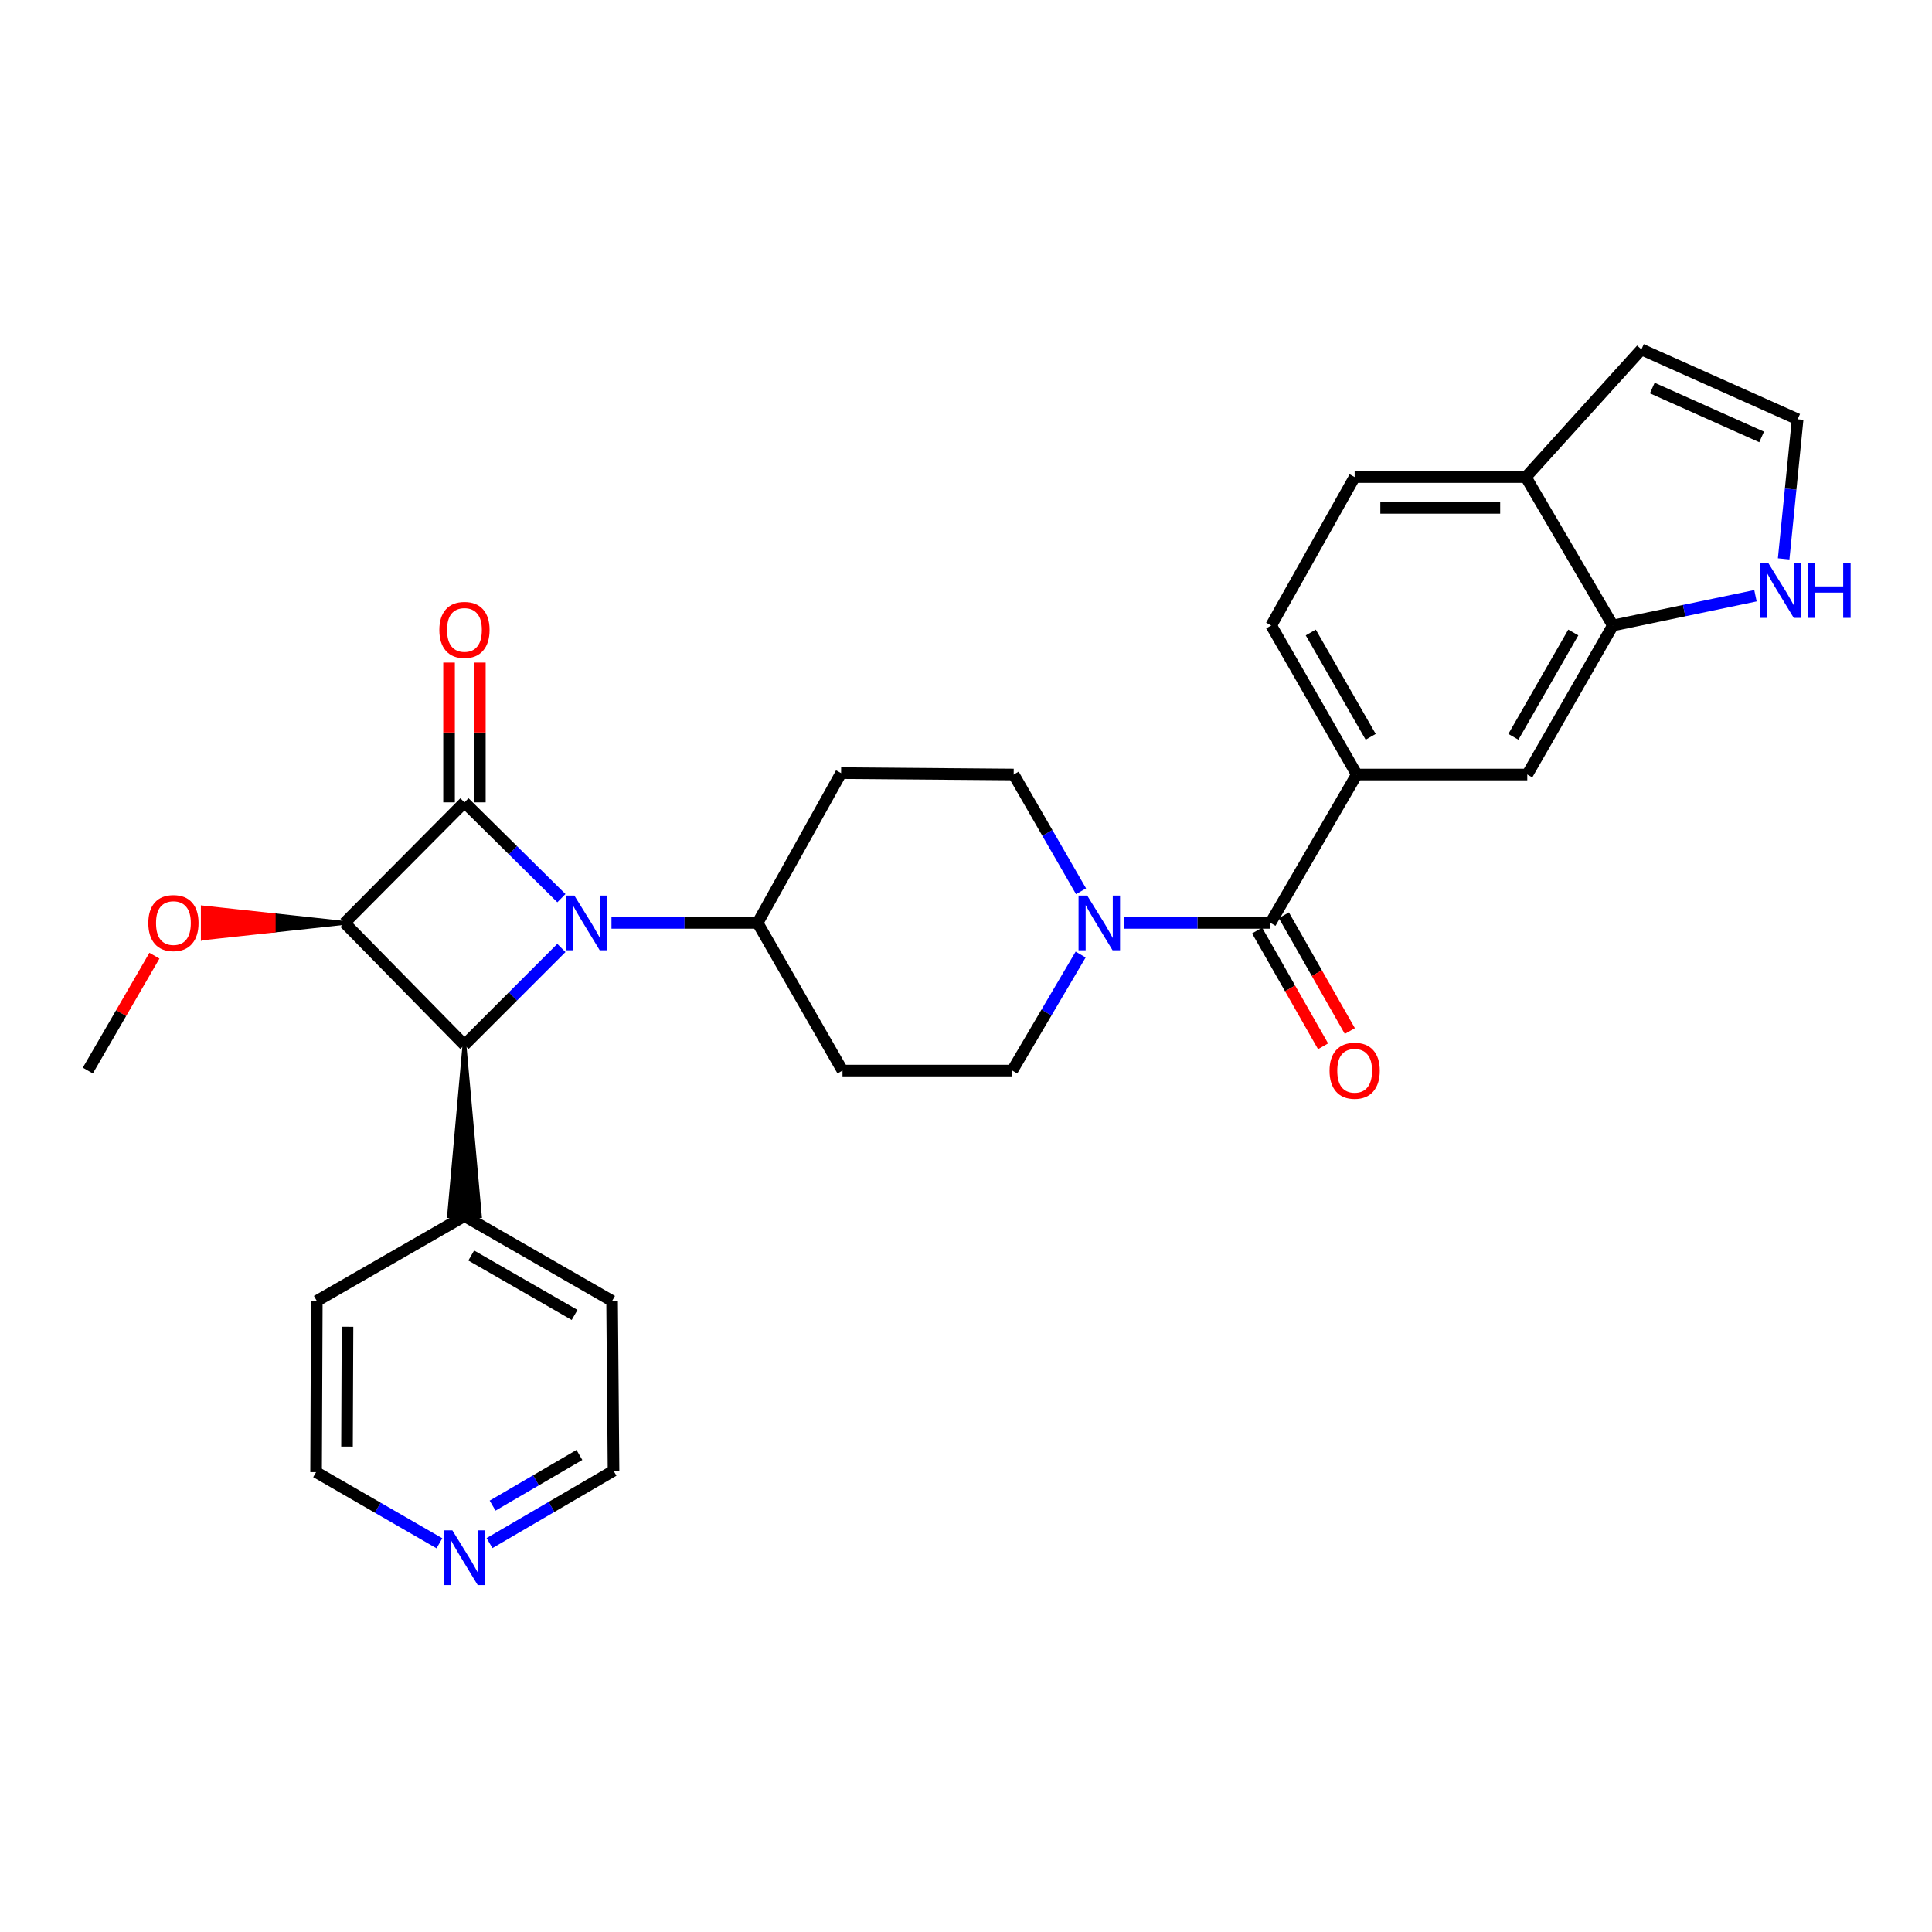 <?xml version='1.0' encoding='iso-8859-1'?>
<svg version='1.1' baseProfile='full'
              xmlns='http://www.w3.org/2000/svg'
                      xmlns:rdkit='http://www.rdkit.org/xml'
                      xmlns:xlink='http://www.w3.org/1999/xlink'
                  xml:space='preserve'
width='1000px' height='1000px' viewBox='0 0 1000 1000'>
<!-- END OF HEADER -->
<rect style='opacity:1.0;fill:#FFFFFF;stroke:none' width='1000' height='1000' x='0' y='0'> </rect>
<path class='bond-0' d='M 290.585,464.889 L 265.494,440.09' style='fill:none;fill-rule:evenodd;stroke:#0000FF;stroke-width:6px;stroke-linecap:butt;stroke-linejoin:miter;stroke-opacity:1' />
<path class='bond-0' d='M 265.494,440.09 L 240.402,415.291' style='fill:none;fill-rule:evenodd;stroke:#000000;stroke-width:6px;stroke-linecap:butt;stroke-linejoin:miter;stroke-opacity:1' />
<path class='bond-2' d='M 290.572,490.668 L 265.487,515.75' style='fill:none;fill-rule:evenodd;stroke:#0000FF;stroke-width:6px;stroke-linecap:butt;stroke-linejoin:miter;stroke-opacity:1' />
<path class='bond-2' d='M 265.487,515.75 L 240.402,540.831' style='fill:none;fill-rule:evenodd;stroke:#000000;stroke-width:6px;stroke-linecap:butt;stroke-linejoin:miter;stroke-opacity:1' />
<path class='bond-6' d='M 316.499,477.698 L 354.319,477.698' style='fill:none;fill-rule:evenodd;stroke:#0000FF;stroke-width:6px;stroke-linecap:butt;stroke-linejoin:miter;stroke-opacity:1' />
<path class='bond-6' d='M 354.319,477.698 L 392.139,477.698' style='fill:none;fill-rule:evenodd;stroke:#000000;stroke-width:6px;stroke-linecap:butt;stroke-linejoin:miter;stroke-opacity:1' />
<path class='bond-10' d='M 248.378,415.291 L 248.378,379.123' style='fill:none;fill-rule:evenodd;stroke:#000000;stroke-width:6px;stroke-linecap:butt;stroke-linejoin:miter;stroke-opacity:1' />
<path class='bond-10' d='M 248.378,379.123 L 248.378,342.955' style='fill:none;fill-rule:evenodd;stroke:#FF0000;stroke-width:6px;stroke-linecap:butt;stroke-linejoin:miter;stroke-opacity:1' />
<path class='bond-10' d='M 232.426,415.291 L 232.426,379.123' style='fill:none;fill-rule:evenodd;stroke:#000000;stroke-width:6px;stroke-linecap:butt;stroke-linejoin:miter;stroke-opacity:1' />
<path class='bond-10' d='M 232.426,379.123 L 232.426,342.955' style='fill:none;fill-rule:evenodd;stroke:#FF0000;stroke-width:6px;stroke-linecap:butt;stroke-linejoin:miter;stroke-opacity:1' />
<path class='bond-29' d='M 240.402,415.291 L 178.377,477.698' style='fill:none;fill-rule:evenodd;stroke:#000000;stroke-width:6px;stroke-linecap:butt;stroke-linejoin:miter;stroke-opacity:1' />
<path class='bond-1' d='M 178.377,477.698 L 240.402,540.831' style='fill:none;fill-rule:evenodd;stroke:#000000;stroke-width:6px;stroke-linecap:butt;stroke-linejoin:miter;stroke-opacity:1' />
<path class='bond-21' d='M 178.377,477.698 L 141.678,473.71 L 141.678,481.686 Z' style='fill:#000000;fill-rule:evenodd;fill-opacity:1;stroke:#000000;stroke-width:2px;stroke-linecap:butt;stroke-linejoin:miter;stroke-opacity:1;' />
<path class='bond-21' d='M 141.678,473.71 L 104.98,485.674 L 104.98,469.722 Z' style='fill:#FF0000;fill-rule:evenodd;fill-opacity:1;stroke:#FF0000;stroke-width:2px;stroke-linecap:butt;stroke-linejoin:miter;stroke-opacity:1;' />
<path class='bond-21' d='M 141.678,473.71 L 141.678,481.686 L 104.98,485.674 Z' style='fill:#FF0000;fill-rule:evenodd;fill-opacity:1;stroke:#FF0000;stroke-width:2px;stroke-linecap:butt;stroke-linejoin:miter;stroke-opacity:1;' />
<path class='bond-17' d='M 240.402,540.831 L 232.426,629.434 L 248.378,629.434 Z' style='fill:#000000;fill-rule:evenodd;fill-opacity:1;stroke:#000000;stroke-width:2px;stroke-linecap:butt;stroke-linejoin:miter;stroke-opacity:1;' />
<path class='bond-3' d='M 657.602,477.698 L 619.773,477.698' style='fill:none;fill-rule:evenodd;stroke:#000000;stroke-width:6px;stroke-linecap:butt;stroke-linejoin:miter;stroke-opacity:1' />
<path class='bond-3' d='M 619.773,477.698 L 581.945,477.698' style='fill:none;fill-rule:evenodd;stroke:#0000FF;stroke-width:6px;stroke-linecap:butt;stroke-linejoin:miter;stroke-opacity:1' />
<path class='bond-5' d='M 657.602,477.698 L 702.275,400.89' style='fill:none;fill-rule:evenodd;stroke:#000000;stroke-width:6px;stroke-linecap:butt;stroke-linejoin:miter;stroke-opacity:1' />
<path class='bond-18' d='M 650.673,481.648 L 667.747,511.601' style='fill:none;fill-rule:evenodd;stroke:#000000;stroke-width:6px;stroke-linecap:butt;stroke-linejoin:miter;stroke-opacity:1' />
<path class='bond-18' d='M 667.747,511.601 L 684.822,541.555' style='fill:none;fill-rule:evenodd;stroke:#FF0000;stroke-width:6px;stroke-linecap:butt;stroke-linejoin:miter;stroke-opacity:1' />
<path class='bond-18' d='M 664.531,473.748 L 681.606,503.701' style='fill:none;fill-rule:evenodd;stroke:#000000;stroke-width:6px;stroke-linecap:butt;stroke-linejoin:miter;stroke-opacity:1' />
<path class='bond-18' d='M 681.606,503.701 L 698.68,533.655' style='fill:none;fill-rule:evenodd;stroke:#FF0000;stroke-width:6px;stroke-linecap:butt;stroke-linejoin:miter;stroke-opacity:1' />
<path class='bond-4' d='M 559.542,461.321 L 542.111,431.105' style='fill:none;fill-rule:evenodd;stroke:#0000FF;stroke-width:6px;stroke-linecap:butt;stroke-linejoin:miter;stroke-opacity:1' />
<path class='bond-4' d='M 542.111,431.105 L 524.68,400.89' style='fill:none;fill-rule:evenodd;stroke:#000000;stroke-width:6px;stroke-linecap:butt;stroke-linejoin:miter;stroke-opacity:1' />
<path class='bond-30' d='M 559.339,494.075 L 541.646,524.1' style='fill:none;fill-rule:evenodd;stroke:#0000FF;stroke-width:6px;stroke-linecap:butt;stroke-linejoin:miter;stroke-opacity:1' />
<path class='bond-30' d='M 541.646,524.1 L 523.953,554.124' style='fill:none;fill-rule:evenodd;stroke:#000000;stroke-width:6px;stroke-linecap:butt;stroke-linejoin:miter;stroke-opacity:1' />
<path class='bond-9' d='M 702.275,400.89 L 790.515,400.89' style='fill:none;fill-rule:evenodd;stroke:#000000;stroke-width:6px;stroke-linecap:butt;stroke-linejoin:miter;stroke-opacity:1' />
<path class='bond-20' d='M 702.275,400.89 L 657.974,323.746' style='fill:none;fill-rule:evenodd;stroke:#000000;stroke-width:6px;stroke-linecap:butt;stroke-linejoin:miter;stroke-opacity:1' />
<path class='bond-20' d='M 709.463,381.375 L 678.452,327.374' style='fill:none;fill-rule:evenodd;stroke:#000000;stroke-width:6px;stroke-linecap:butt;stroke-linejoin:miter;stroke-opacity:1' />
<path class='bond-13' d='M 392.139,477.698 L 436.077,554.124' style='fill:none;fill-rule:evenodd;stroke:#000000;stroke-width:6px;stroke-linecap:butt;stroke-linejoin:miter;stroke-opacity:1' />
<path class='bond-14' d='M 392.139,477.698 L 435.35,400.163' style='fill:none;fill-rule:evenodd;stroke:#000000;stroke-width:6px;stroke-linecap:butt;stroke-linejoin:miter;stroke-opacity:1' />
<path class='bond-7' d='M 834.816,323.746 L 790.515,400.89' style='fill:none;fill-rule:evenodd;stroke:#000000;stroke-width:6px;stroke-linecap:butt;stroke-linejoin:miter;stroke-opacity:1' />
<path class='bond-7' d='M 814.338,327.374 L 783.327,381.375' style='fill:none;fill-rule:evenodd;stroke:#000000;stroke-width:6px;stroke-linecap:butt;stroke-linejoin:miter;stroke-opacity:1' />
<path class='bond-8' d='M 834.816,323.746 L 871.718,316.049' style='fill:none;fill-rule:evenodd;stroke:#000000;stroke-width:6px;stroke-linecap:butt;stroke-linejoin:miter;stroke-opacity:1' />
<path class='bond-8' d='M 871.718,316.049 L 908.62,308.352' style='fill:none;fill-rule:evenodd;stroke:#0000FF;stroke-width:6px;stroke-linecap:butt;stroke-linejoin:miter;stroke-opacity:1' />
<path class='bond-32' d='M 834.816,323.746 L 789.779,246.929' style='fill:none;fill-rule:evenodd;stroke:#000000;stroke-width:6px;stroke-linecap:butt;stroke-linejoin:miter;stroke-opacity:1' />
<path class='bond-11' d='M 923.218,289.263 L 926.837,253.141' style='fill:none;fill-rule:evenodd;stroke:#0000FF;stroke-width:6px;stroke-linecap:butt;stroke-linejoin:miter;stroke-opacity:1' />
<path class='bond-11' d='M 926.837,253.141 L 930.456,217.02' style='fill:none;fill-rule:evenodd;stroke:#000000;stroke-width:6px;stroke-linecap:butt;stroke-linejoin:miter;stroke-opacity:1' />
<path class='bond-33' d='M 930.456,217.02 L 849.598,180.863' style='fill:none;fill-rule:evenodd;stroke:#000000;stroke-width:6px;stroke-linecap:butt;stroke-linejoin:miter;stroke-opacity:1' />
<path class='bond-33' d='M 911.815,226.158 L 855.215,200.848' style='fill:none;fill-rule:evenodd;stroke:#000000;stroke-width:6px;stroke-linecap:butt;stroke-linejoin:miter;stroke-opacity:1' />
<path class='bond-12' d='M 789.779,246.929 L 701.168,246.929' style='fill:none;fill-rule:evenodd;stroke:#000000;stroke-width:6px;stroke-linecap:butt;stroke-linejoin:miter;stroke-opacity:1' />
<path class='bond-12' d='M 776.488,262.881 L 714.459,262.881' style='fill:none;fill-rule:evenodd;stroke:#000000;stroke-width:6px;stroke-linecap:butt;stroke-linejoin:miter;stroke-opacity:1' />
<path class='bond-19' d='M 789.779,246.929 L 849.598,180.863' style='fill:none;fill-rule:evenodd;stroke:#000000;stroke-width:6px;stroke-linecap:butt;stroke-linejoin:miter;stroke-opacity:1' />
<path class='bond-16' d='M 436.077,554.124 L 523.953,554.124' style='fill:none;fill-rule:evenodd;stroke:#000000;stroke-width:6px;stroke-linecap:butt;stroke-linejoin:miter;stroke-opacity:1' />
<path class='bond-15' d='M 435.35,400.163 L 524.68,400.89' style='fill:none;fill-rule:evenodd;stroke:#000000;stroke-width:6px;stroke-linecap:butt;stroke-linejoin:miter;stroke-opacity:1' />
<path class='bond-26' d='M 240.402,629.434 L 163.976,673.372' style='fill:none;fill-rule:evenodd;stroke:#000000;stroke-width:6px;stroke-linecap:butt;stroke-linejoin:miter;stroke-opacity:1' />
<path class='bond-27' d='M 240.402,629.434 L 316.82,673.372' style='fill:none;fill-rule:evenodd;stroke:#000000;stroke-width:6px;stroke-linecap:butt;stroke-linejoin:miter;stroke-opacity:1' />
<path class='bond-27' d='M 243.914,649.853 L 297.406,680.61' style='fill:none;fill-rule:evenodd;stroke:#000000;stroke-width:6px;stroke-linecap:butt;stroke-linejoin:miter;stroke-opacity:1' />
<path class='bond-23' d='M 657.974,323.746 L 701.168,246.929' style='fill:none;fill-rule:evenodd;stroke:#000000;stroke-width:6px;stroke-linecap:butt;stroke-linejoin:miter;stroke-opacity:1' />
<path class='bond-28' d='M 79.927,494.666 L 62.691,524.395' style='fill:none;fill-rule:evenodd;stroke:#FF0000;stroke-width:6px;stroke-linecap:butt;stroke-linejoin:miter;stroke-opacity:1' />
<path class='bond-28' d='M 62.691,524.395 L 45.455,554.124' style='fill:none;fill-rule:evenodd;stroke:#000000;stroke-width:6px;stroke-linecap:butt;stroke-linejoin:miter;stroke-opacity:1' />
<path class='bond-22' d='M 253.376,798.704 L 285.47,779.972' style='fill:none;fill-rule:evenodd;stroke:#0000FF;stroke-width:6px;stroke-linecap:butt;stroke-linejoin:miter;stroke-opacity:1' />
<path class='bond-22' d='M 285.47,779.972 L 317.564,761.239' style='fill:none;fill-rule:evenodd;stroke:#000000;stroke-width:6px;stroke-linecap:butt;stroke-linejoin:miter;stroke-opacity:1' />
<path class='bond-22' d='M 254.963,779.308 L 277.429,766.195' style='fill:none;fill-rule:evenodd;stroke:#0000FF;stroke-width:6px;stroke-linecap:butt;stroke-linejoin:miter;stroke-opacity:1' />
<path class='bond-22' d='M 277.429,766.195 L 299.895,753.082' style='fill:none;fill-rule:evenodd;stroke:#000000;stroke-width:6px;stroke-linecap:butt;stroke-linejoin:miter;stroke-opacity:1' />
<path class='bond-31' d='M 227.446,798.802 L 195.525,780.389' style='fill:none;fill-rule:evenodd;stroke:#0000FF;stroke-width:6px;stroke-linecap:butt;stroke-linejoin:miter;stroke-opacity:1' />
<path class='bond-31' d='M 195.525,780.389 L 163.604,761.975' style='fill:none;fill-rule:evenodd;stroke:#000000;stroke-width:6px;stroke-linecap:butt;stroke-linejoin:miter;stroke-opacity:1' />
<path class='bond-24' d='M 163.604,761.975 L 163.976,673.372' style='fill:none;fill-rule:evenodd;stroke:#000000;stroke-width:6px;stroke-linecap:butt;stroke-linejoin:miter;stroke-opacity:1' />
<path class='bond-24' d='M 179.611,748.752 L 179.872,686.73' style='fill:none;fill-rule:evenodd;stroke:#000000;stroke-width:6px;stroke-linecap:butt;stroke-linejoin:miter;stroke-opacity:1' />
<path class='bond-25' d='M 317.564,761.239 L 316.82,673.372' style='fill:none;fill-rule:evenodd;stroke:#000000;stroke-width:6px;stroke-linecap:butt;stroke-linejoin:miter;stroke-opacity:1' />
<path  class='atom-0' d='M 297.284 463.538
L 306.564 478.538
Q 307.484 480.018, 308.964 482.698
Q 310.444 485.378, 310.524 485.538
L 310.524 463.538
L 314.284 463.538
L 314.284 491.858
L 310.404 491.858
L 300.444 475.458
Q 299.284 473.538, 298.044 471.338
Q 296.844 469.138, 296.484 468.458
L 296.484 491.858
L 292.804 491.858
L 292.804 463.538
L 297.284 463.538
' fill='#0000FF'/>
<path  class='atom-5' d='M 562.73 463.538
L 572.01 478.538
Q 572.93 480.018, 574.41 482.698
Q 575.89 485.378, 575.97 485.538
L 575.97 463.538
L 579.73 463.538
L 579.73 491.858
L 575.85 491.858
L 565.89 475.458
Q 564.73 473.538, 563.49 471.338
Q 562.29 469.138, 561.93 468.458
L 561.93 491.858
L 558.25 491.858
L 558.25 463.538
L 562.73 463.538
' fill='#0000FF'/>
<path  class='atom-9' d='M 915.316 291.49
L 924.596 306.49
Q 925.516 307.97, 926.996 310.65
Q 928.476 313.33, 928.556 313.49
L 928.556 291.49
L 932.316 291.49
L 932.316 319.81
L 928.436 319.81
L 918.476 303.41
Q 917.316 301.49, 916.076 299.29
Q 914.876 297.09, 914.516 296.41
L 914.516 319.81
L 910.836 319.81
L 910.836 291.49
L 915.316 291.49
' fill='#0000FF'/>
<path  class='atom-9' d='M 935.716 291.49
L 939.556 291.49
L 939.556 303.53
L 954.036 303.53
L 954.036 291.49
L 957.876 291.49
L 957.876 319.81
L 954.036 319.81
L 954.036 306.73
L 939.556 306.73
L 939.556 319.81
L 935.716 319.81
L 935.716 291.49
' fill='#0000FF'/>
<path  class='atom-11' d='M 227.402 326.041
Q 227.402 319.241, 230.762 315.441
Q 234.122 311.641, 240.402 311.641
Q 246.682 311.641, 250.042 315.441
Q 253.402 319.241, 253.402 326.041
Q 253.402 332.921, 250.002 336.841
Q 246.602 340.721, 240.402 340.721
Q 234.162 340.721, 230.762 336.841
Q 227.402 332.961, 227.402 326.041
M 240.402 337.521
Q 244.722 337.521, 247.042 334.641
Q 249.402 331.721, 249.402 326.041
Q 249.402 320.481, 247.042 317.681
Q 244.722 314.841, 240.402 314.841
Q 236.082 314.841, 233.722 317.641
Q 231.402 320.441, 231.402 326.041
Q 231.402 331.761, 233.722 334.641
Q 236.082 337.521, 240.402 337.521
' fill='#FF0000'/>
<path  class='atom-19' d='M 688.168 554.204
Q 688.168 547.404, 691.528 543.604
Q 694.888 539.804, 701.168 539.804
Q 707.448 539.804, 710.808 543.604
Q 714.168 547.404, 714.168 554.204
Q 714.168 561.084, 710.768 565.004
Q 707.368 568.884, 701.168 568.884
Q 694.928 568.884, 691.528 565.004
Q 688.168 561.124, 688.168 554.204
M 701.168 565.684
Q 705.488 565.684, 707.808 562.804
Q 710.168 559.884, 710.168 554.204
Q 710.168 548.644, 707.808 545.844
Q 705.488 543.004, 701.168 543.004
Q 696.848 543.004, 694.488 545.804
Q 692.168 548.604, 692.168 554.204
Q 692.168 559.924, 694.488 562.804
Q 696.848 565.684, 701.168 565.684
' fill='#FF0000'/>
<path  class='atom-22' d='M 76.765 477.778
Q 76.765 470.978, 80.125 467.178
Q 83.485 463.378, 89.765 463.378
Q 96.045 463.378, 99.405 467.178
Q 102.765 470.978, 102.765 477.778
Q 102.765 484.658, 99.365 488.578
Q 95.965 492.458, 89.765 492.458
Q 83.525 492.458, 80.125 488.578
Q 76.765 484.698, 76.765 477.778
M 89.765 489.258
Q 94.085 489.258, 96.405 486.378
Q 98.765 483.458, 98.765 477.778
Q 98.765 472.218, 96.405 469.418
Q 94.085 466.578, 89.765 466.578
Q 85.445 466.578, 83.085 469.378
Q 80.765 472.178, 80.765 477.778
Q 80.765 483.498, 83.085 486.378
Q 85.445 489.258, 89.765 489.258
' fill='#FF0000'/>
<path  class='atom-23' d='M 234.142 792.116
L 243.422 807.116
Q 244.342 808.596, 245.822 811.276
Q 247.302 813.956, 247.382 814.116
L 247.382 792.116
L 251.142 792.116
L 251.142 820.436
L 247.262 820.436
L 237.302 804.036
Q 236.142 802.116, 234.902 799.916
Q 233.702 797.716, 233.342 797.036
L 233.342 820.436
L 229.662 820.436
L 229.662 792.116
L 234.142 792.116
' fill='#0000FF'/>
</svg>
